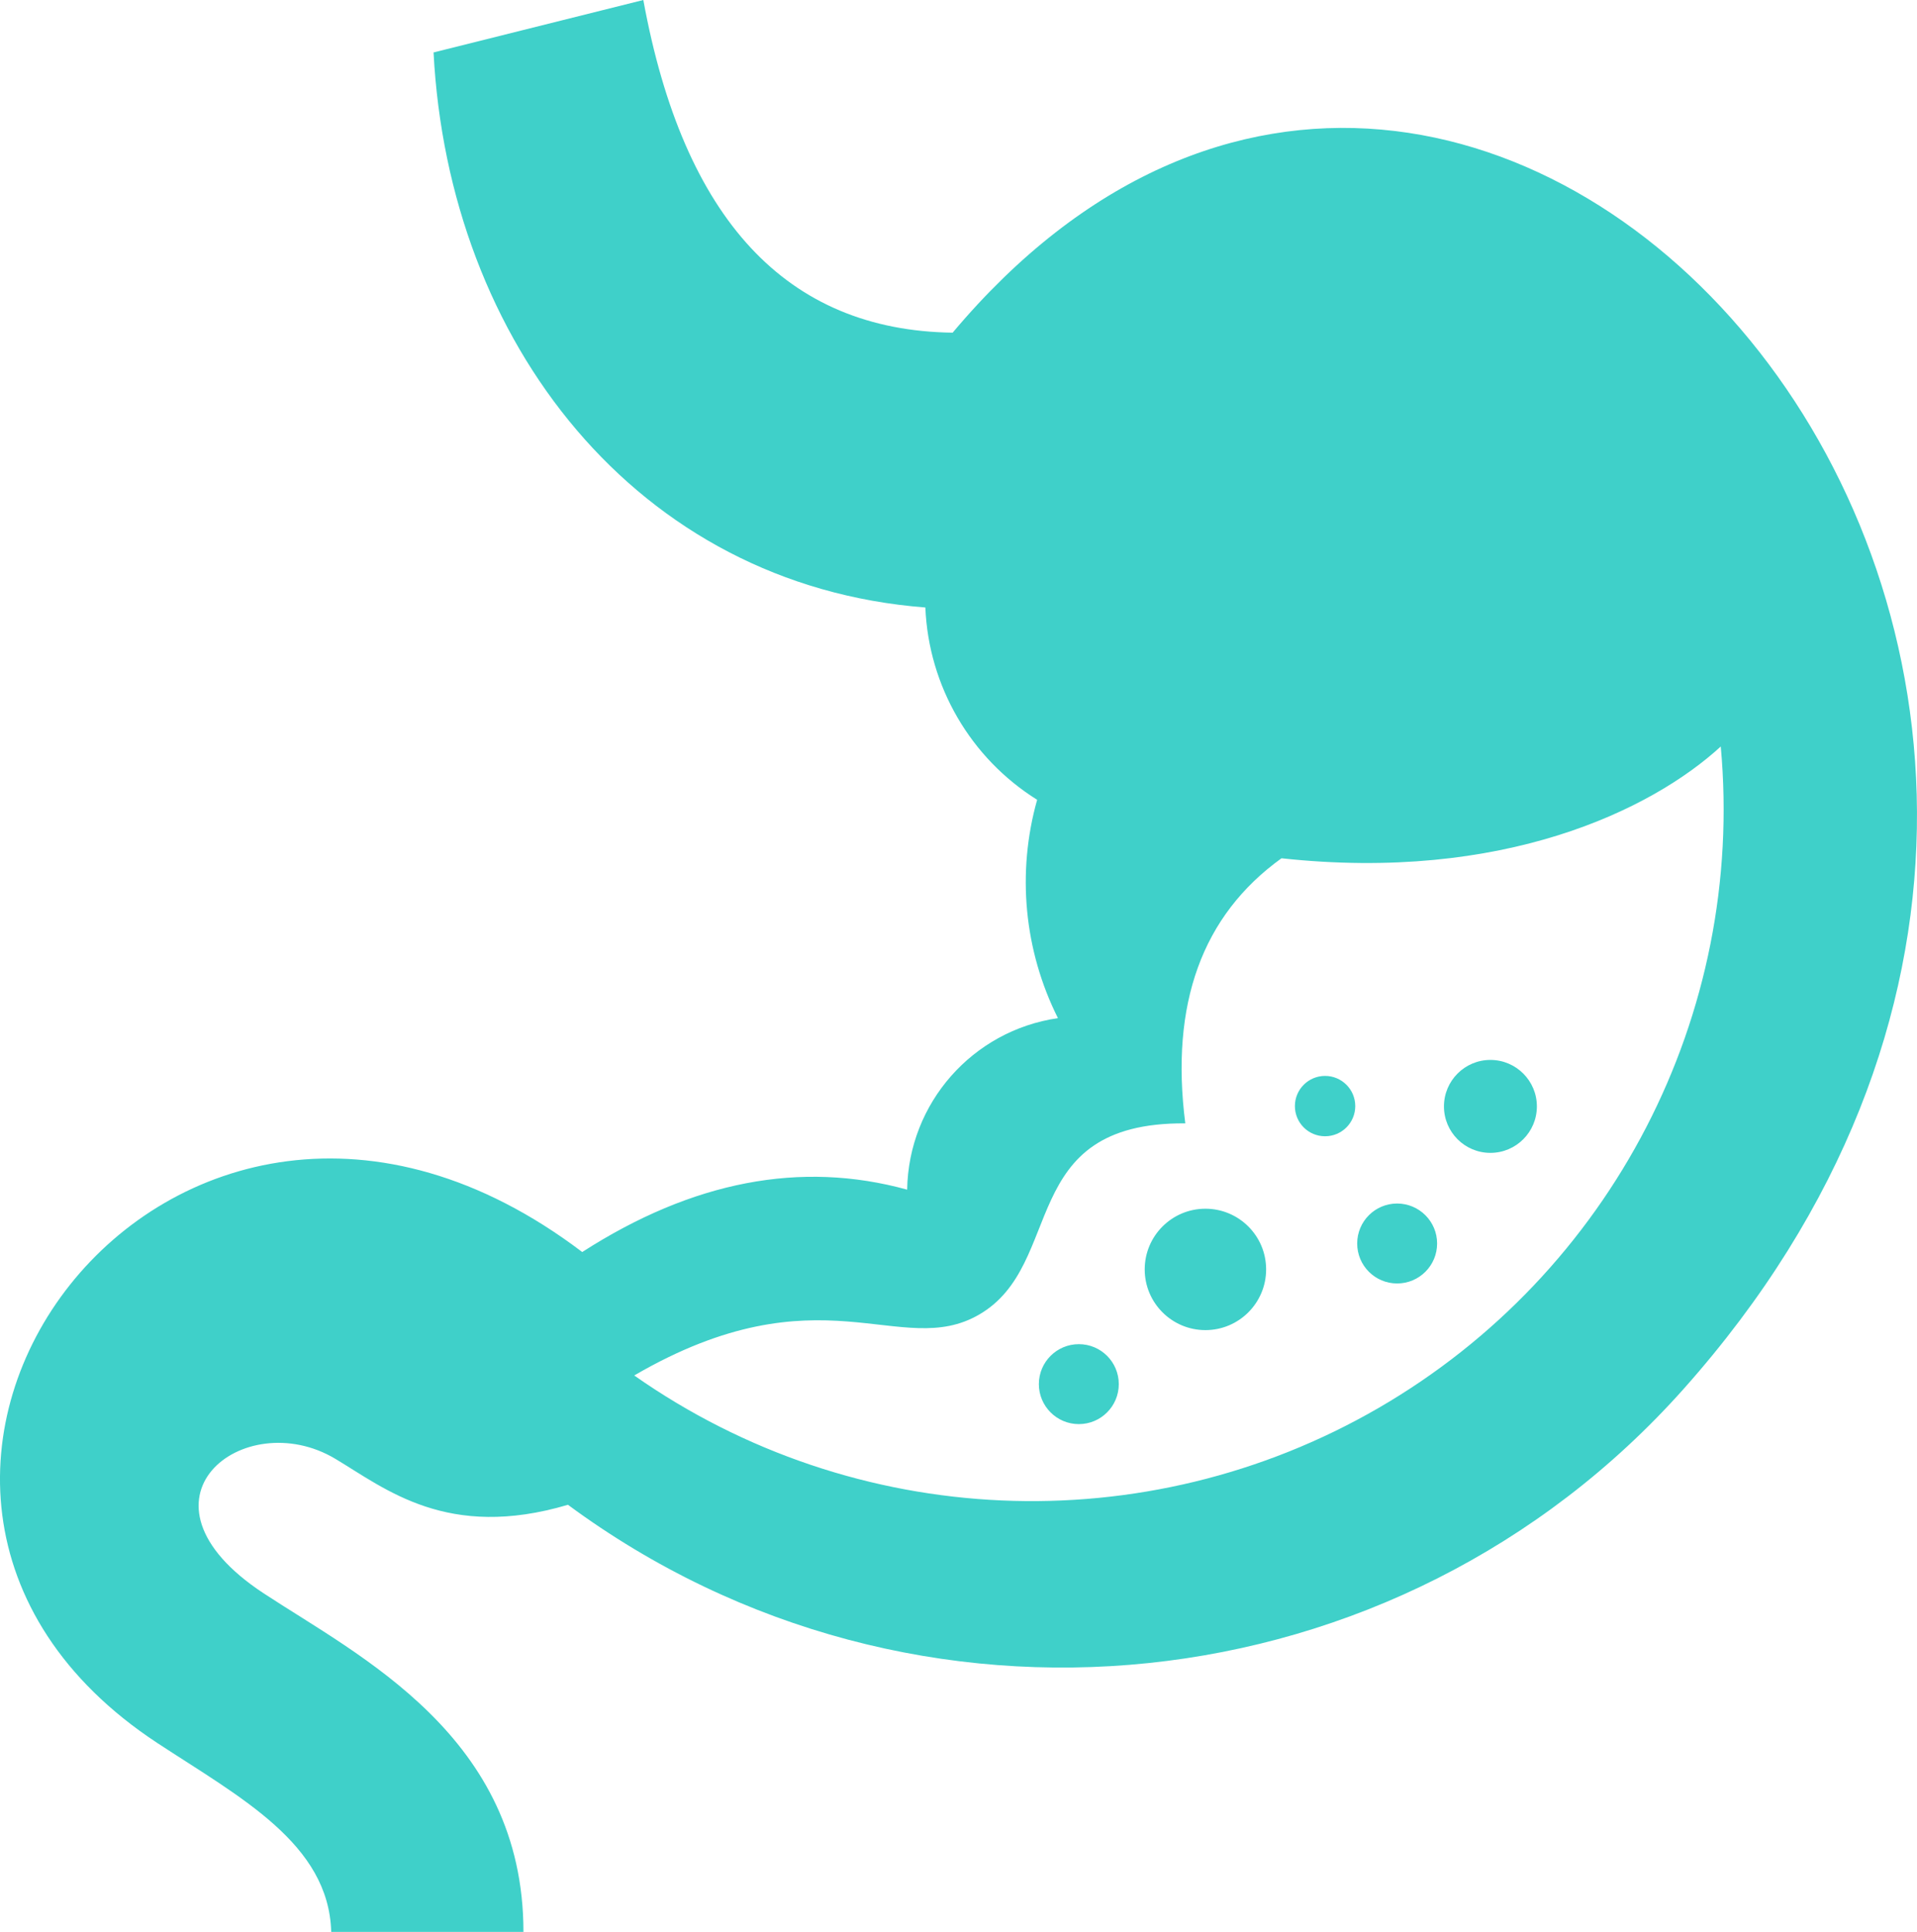 <?xml version="1.0" encoding="UTF-8"?>
<svg id="Layer_2" data-name="Layer 2" xmlns="http://www.w3.org/2000/svg" viewBox="0 0 54.567 55">
  <defs>
    <style>
      .cls-1 {
        fill: #3fd0c9;
        fill-rule: evenodd;
      }
    </style>
  </defs>
  <g id="Layer_1-2" data-name="Layer 1">
    <g id="icon6_stomach">
      <path class="cls-1" d="M27.117,9.471c-4.726-.064-7.661-3.221-8.805-9.471,0,0-1.236.309-5.971,1.493.428,8.239,5.773,15.165,13.999,15.802.093,2.238,1.283,4.287,3.182,5.475-.584,2.074-.373,4.29.592,6.216-2.435.354-4.253,2.423-4.292,4.883-3.027-.835-6.11-.243-9.249,1.776-11.724-8.891-23.133,6.724-12.09,13.981,2.35,1.544,4.876,2.862,4.945,5.374h5.472c0-5.571-4.676-7.848-7.403-9.644-4.042-2.663-.55-5.376,2.046-3.825,1.442.862,3.193,2.326,6.624,1.31,9.846,7.273,23.613,5.844,31.755-3.296,18.421-20.681-5.724-48.023-20.805-30.074ZM39.237,40.086c-6.639,3.844-14.906,3.482-21.184-.927,5.316-3.091,7.577-.43,9.821-1.735,2.472-1.437,1.039-5.478,5.865-5.442-.434-3.402.478-5.918,2.738-7.547,6.305.686,10.533-1.374,12.504-3.182.698,7.64-3.105,14.989-9.744,18.833ZM36.04,36.14c0,.954-.774,1.728-1.728,1.728s-1.728-.774-1.728-1.728.774-1.728,1.728-1.728,1.728.773,1.728,1.728M31.846,39.406c0,.628-.509,1.138-1.137,1.138s-1.138-.51-1.138-1.138.509-1.138,1.138-1.138,1.137.509,1.137,1.138M38.577,31.49c0,.475-.384.859-.859.859s-.859-.384-.859-.859.385-.859.859-.859.859.385.859.859M40.907,35.402c0,.629-.509,1.138-1.138,1.138s-1.137-.509-1.137-1.138.509-1.138,1.137-1.138,1.138.51,1.138,1.138M43.747,31.499c0,.73-.592,1.323-1.323,1.323s-1.322-.593-1.322-1.323.592-1.323,1.322-1.323,1.323.593,1.323,1.323"/>
    </g>
  </g>
</svg>